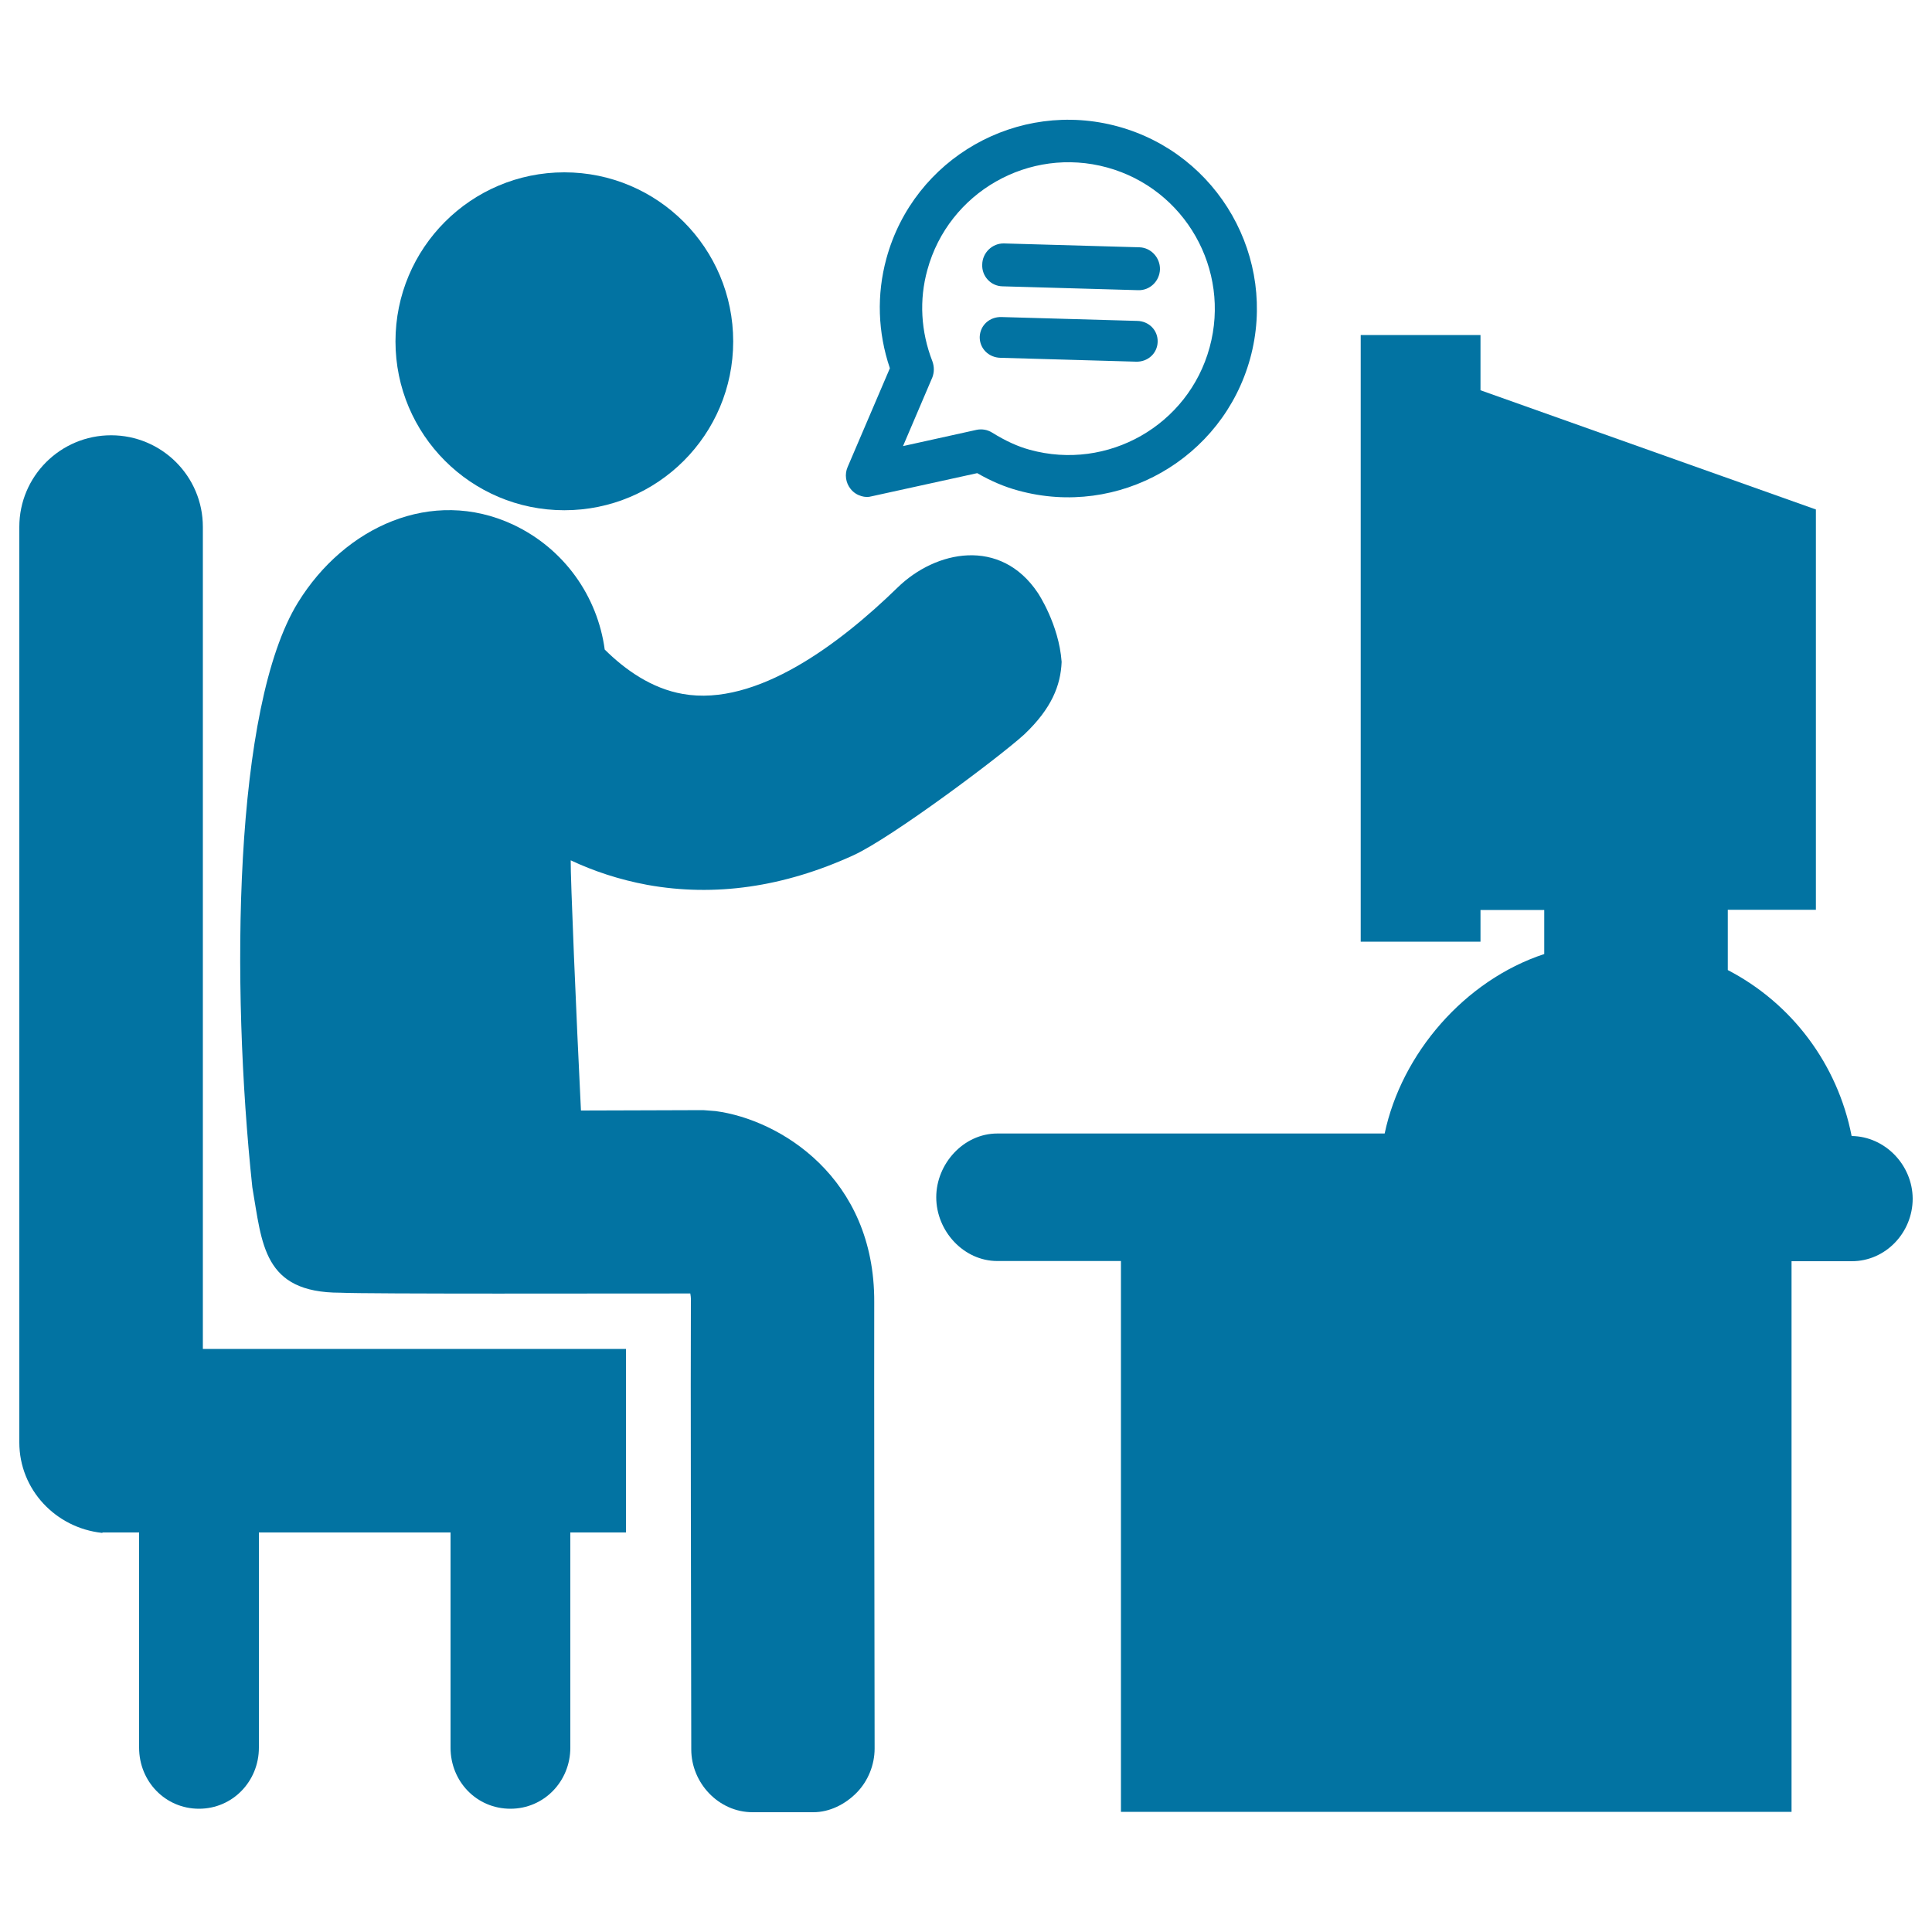 <svg xmlns="http://www.w3.org/2000/svg" viewBox="0 0 1000 1000" style="fill:#0273a2">
<title>Man On His Desk In Chat With A Client SVG icon</title>
<g><g><path d="M445.9,256.8c1.7,0.5,3.5,0.6,5.2,0.1l54.7-12c7.3,4.2,14.2,7.1,21.2,9c52,14.3,105.8-16.4,120.1-68.4c14.2-51.9-16.4-105.7-68.3-120c-52-14.3-105.8,16.3-120,68.3c-5.1,18.7-4.5,38.2,1.8,56.8l-21.9,51.2c-1.6,3.7-1,8.1,1.6,11.3C441.8,255,443.8,256.2,445.9,256.8z M482.6,187c-6-15.4-6.9-31.8-2.6-47.3c11-40.3,52.8-64.1,93.1-53c40.3,11.1,64,52.8,53,93.1c-11,40.4-52.8,64.1-93.1,53c-6.2-1.7-12.4-4.5-19.5-8.9c-2.4-1.5-5.3-2-8.1-1.4l-38,8.4l15.2-35.6C483.6,192.6,483.6,189.8,482.6,187z"/><path d="M518.9,148.2l70.2,2c6.1,0.2,11.1-4.7,11.3-10.8c0.1-6-4.6-11.2-10.6-11.4l-70.2-2c-6-0.1-11.1,4.8-11.2,10.9C508.1,143,512.9,148.1,518.9,148.2z"/><path d="M517.9,185.2l70.1,2c6,0.2,11-4.2,11.2-10.2c0.2-6.1-4.6-10.8-10.6-10.9l-70.2-2c-6.1-0.2-11.1,4.2-11.3,10.3C507,180.4,511.8,185.1,517.9,185.2z"/><path d="M292.1,89.2c48.3,0,87.4,39.2,87.4,87.5c0,48.3-39.1,87.4-87.4,87.4s-87.4-39.2-87.4-87.4C204.7,128.4,243.8,89.2,292.1,89.2z"/><path d="M452.5,674c0.3-64.6-48.9-94.5-82.1-98.9l-6.4-0.5c-18.7,0.1-40.9,0.1-63.3,0.2c-2.4-48.1-5.5-122.2-5.3-129.5c11.9,5.6,25.1,10,39.6,12.7c34.9,6.3,70.6,1.2,106.7-15.3c19.7-9,75.8-51,88.5-62.6c14.1-13.4,18.8-25.3,19.3-37.5c-1.4-19.5-12.3-35.7-12.3-35.7c-19.3-28.9-52.9-22.1-72.7-2.7c-29.6,28.8-72.8,61.7-111,55c-16.2-2.8-29.9-12.5-40.5-23c-3.7-27.3-20.7-52.1-47.5-64.7c-41.9-19.5-87.1,1.1-111.3,40.4c-33.3,54.1-34.8,197.3-23.6,302.6c5.1,29.4,5.5,54.6,45.5,54.6c14.5,0.7,141.3,0.4,181.2,0.4c0.1,0.7,0.4,2,0.3,4.2c-0.2,36.5,0.1,170.2,0.2,231.8c0,17.4,14.2,32.5,31.7,32.5H421c8.4,0,16.5-4.1,22.4-10.1c5.9-6,9.3-14.4,9.3-22.9C452.6,843.4,452.4,710.5,452.5,674z"/><path d="M105,272.7c0-26.2-21.3-47.4-47.5-47.4c-26.2,0-47.5,21.2-47.5,47.4v473.9c0,24.5,18.9,44.2,42.7,46.8c0.1,0.1,0.5-0.2,0.5-0.2H72v111.4c0,17.5,13.6,31.6,31,31.6c17.4,0,31-14.2,31-31.6V793.2h99.2v111.4c0,17.5,13.5,31.6,31,31.6c17.4,0,31-14.2,31-31.6V793.2H324v-95H105V272.7z"/><path d="M958.4,588c-7.3-37.3-31-68.7-64.1-85.9v-31.2h45.6V263.7L766.3,202v-28.6h-62v314h62V471h33v22.8c-41.3,13.6-73.9,51.6-82.6,92.9H516.2c-17.5,0-31.6,15.7-31.6,33c0,17.5,14.2,33,31.6,33h64v285.1h347.1V652.8h31.2c17.5,0,31.5-14.8,31.5-32.4C989.9,603,975.7,588.2,958.4,588z"/></g></g>
</svg>